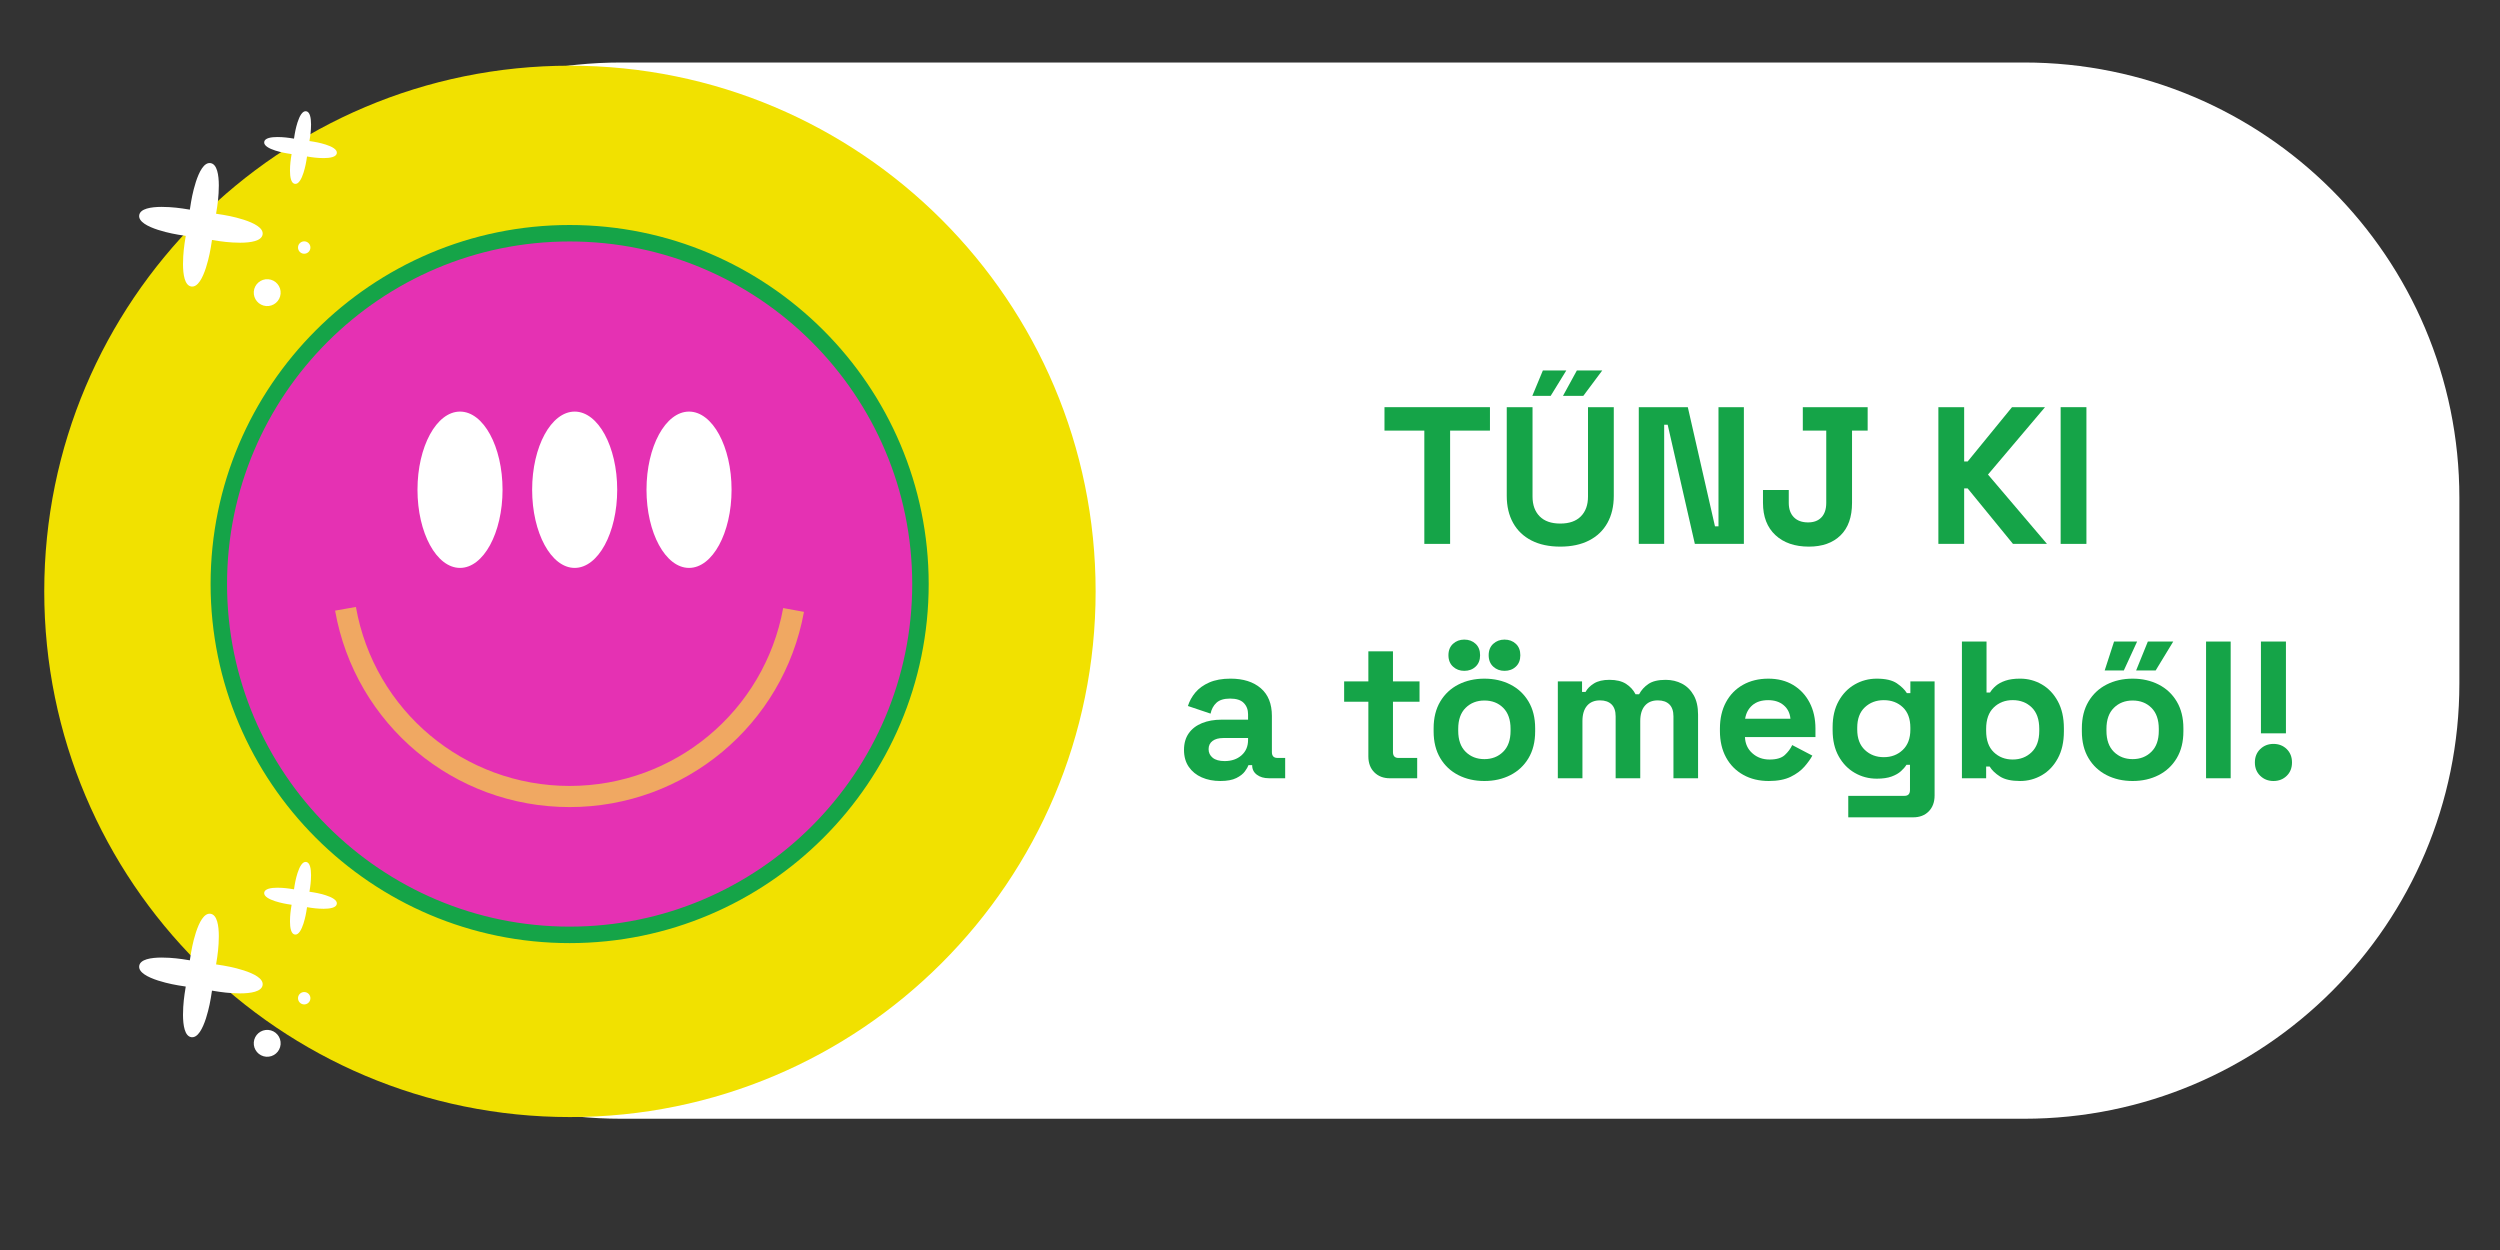<?xml version="1.0" encoding="utf-8"?>
<!-- Generator: Adobe Illustrator 26.3.1, SVG Export Plug-In . SVG Version: 6.00 Build 0)  -->
<svg version="1.1" xmlns="http://www.w3.org/2000/svg" xmlns:xlink="http://www.w3.org/1999/xlink" x="0px" y="0px"
	 viewBox="0 0 1600 800" style="enable-background:new 0 0 1600 800;" xml:space="preserve">
<rect x="0" y="0" width="1600" height="800" fill="#333333" stroke="none"/>
<style type="text/css">
	.st0{fill:#FFFFFF;}
	.st1{fill:#F1E100;}
	.st2{fill:#E531B3;}
	.st3{fill:#15A448;}
	.st4{fill:#F0A862;}
</style>
<g id="Réteg_8">
</g>
<g id="Réteg_6">
</g>
<g id="Réteg_4">
	<path class="st0" d="M1295.41,716H397.59C243.73,716,119,591.27,119,437.41V318.59C119,164.73,243.73,40,397.59,40h897.83
		C1449.27,40,1574,164.73,1574,318.59v118.83C1574,591.27,1449.27,716,1295.41,716z"/>
</g>
<g id="Réteg_5">
</g>
<g id="hatter">
	<path class="st1" d="M701.2,378.48c0,185.81-150.63,336.44-336.44,336.44c-185.82,0-336.44-150.62-336.44-336.44
		c0-185.81,150.63-336.44,336.44-336.44C550.58,42.04,701.2,192.67,701.2,378.48z"/>
</g>
<g id="kulcs">
	<circle class="st2" cx="364.57" cy="373.79" r="224.52"/>
	<path class="st3" d="M364.57,603.59c-126.71,0-229.79-103.08-229.79-229.79C134.78,247.08,237.87,144,364.57,144
		s229.79,103.08,229.79,229.79C594.37,500.5,491.28,603.59,364.57,603.59z M364.57,154.54c-120.9,0-219.26,98.36-219.26,219.25
		c0,120.9,98.36,219.25,219.26,219.25c120.9,0,219.25-98.36,219.25-219.25C583.83,252.9,485.47,154.54,364.57,154.54z"/>
	<path class="st4" d="M364.57,516.53c-74.1,0-137.23-52.88-150.11-125.73l13.32-2.36C239.52,454.83,297.05,503,364.57,503
		c67.16,0,124.64-47.88,136.66-113.84l13.31,2.43C501.35,463.99,438.28,516.53,364.57,516.53z"/>
	<g>
		<ellipse class="st0" cx="294.41" cy="313.44" rx="27.22" ry="50.02"/>
		<ellipse class="st0" cx="440.98" cy="313.44" rx="27.22" ry="50.02"/>
		<ellipse class="st0" cx="367.79" cy="313.44" rx="27.22" ry="50.02"/>
	</g>
</g>
<g id="fejhallgato">
	<g>
		<g>
			<path class="st0" d="M143.06,137.54l-4.77-0.75l0.75-4.77c0,0,4.12-26.32-4.28-27.63c-8.39-1.31-12.51,25.01-12.51,25.01
				l-0.75,4.77l-4.77-0.75c0,0-26.32-4.12-27.63,4.28c-1.31,8.39,25.01,12.51,25.01,12.51l4.77,0.75l-0.75,4.77
				c0,0-4.12,26.32,4.28,27.63c8.39,1.31,12.51-25.01,12.51-25.01l0.75-4.77l4.77,0.75c0,0,26.32,4.12,27.63-4.28
				C169.38,141.65,143.06,137.54,143.06,137.54z"/>
			<path class="st0" d="M200.85,90.71l-2.81-0.44l0.44-2.81c0,0,2.42-15.49-2.52-16.26c-4.94-0.77-7.36,14.72-7.36,14.72l-0.44,2.81
				l-2.81-0.44c0,0-15.49-2.42-16.26,2.52c-0.77,4.94,14.72,7.36,14.72,7.36l2.81,0.44l-0.44,2.81c0,0-2.42,15.49,2.52,16.26
				c4.94,0.77,7.36-14.72,7.36-14.72l0.44-2.81l2.81,0.44c0,0,15.49,2.42,16.26-2.52C216.34,93.13,200.85,90.71,200.85,90.71z"/>
			<path class="st0" d="M179.59,187.97c-0.38,4.74-4.53,8.27-9.26,7.9c-4.74-0.38-8.27-4.53-7.9-9.26c0.38-4.74,4.52-8.27,9.26-7.9
				C176.43,179.09,179.97,183.23,179.59,187.97z"/>
			<path class="st0" d="M198.65,158.74c-0.17,2.18-2.09,3.81-4.27,3.64c-2.18-0.17-3.81-2.09-3.64-4.27
				c0.17-2.18,2.09-3.81,4.27-3.64C197.19,154.64,198.82,156.56,198.65,158.74z"/>
		</g>
	</g>
	<g>
		<g>
			<path class="st0" d="M143.06,617.97l-4.77-0.75l0.75-4.77c0,0,4.12-26.32-4.28-27.63c-8.39-1.31-12.51,25.01-12.51,25.01
				l-0.75,4.77l-4.77-0.75c0,0-26.32-4.12-27.63,4.28c-1.31,8.39,25.01,12.51,25.01,12.51l4.77,0.75l-0.75,4.77
				c0,0-4.12,26.32,4.28,27.63c8.39,1.31,12.51-25.01,12.51-25.01l0.75-4.77l4.77,0.75c0,0,26.32,4.12,27.63-4.28
				C169.38,622.09,143.06,617.97,143.06,617.97z"/>
			<path class="st0" d="M200.85,571.15l-2.81-0.44l0.44-2.81c0,0,2.42-15.49-2.52-16.26c-4.94-0.77-7.36,14.72-7.36,14.72
				l-0.44,2.81l-2.81-0.44c0,0-15.49-2.42-16.26,2.52c-0.77,4.94,14.72,7.36,14.72,7.36l2.81,0.44l-0.44,2.81
				c0,0-2.42,15.49,2.52,16.26c4.94,0.77,7.36-14.72,7.36-14.72l0.44-2.81l2.81,0.44c0,0,15.49,2.42,16.26-2.52
				C216.34,573.57,200.85,571.15,200.85,571.15z"/>
			<path class="st0" d="M179.59,668.41c-0.38,4.74-4.53,8.27-9.26,7.9c-4.74-0.38-8.27-4.53-7.9-9.26c0.38-4.74,4.52-8.27,9.26-7.9
				C176.43,659.52,179.97,663.67,179.59,668.41z"/>
			<path class="st0" d="M198.65,639.18c-0.17,2.18-2.09,3.81-4.27,3.64c-2.18-0.17-3.81-2.09-3.64-4.27
				c0.17-2.18,2.09-3.81,4.27-3.64C197.19,635.08,198.82,636.99,198.65,639.18z"/>
		</g>
	</g>
</g>
<g id="Réteg_7">
	<g>
		<g>
			<path class="st3" d="M911.57,348.09v-72.5h-25.5v-15h67.5v15h-25.5v72.5H911.57z"/>
			<path class="st3" d="M998.57,349.84c-7.17,0-13.31-1.31-18.44-3.94s-9.04-6.38-11.75-11.25c-2.71-4.88-4.06-10.64-4.06-17.31
				v-56.75h16.5v57.25c0,5.33,1.52,9.54,4.56,12.62c3.04,3.08,7.44,4.62,13.19,4.62s10.14-1.54,13.19-4.62
				c3.04-3.08,4.56-7.29,4.56-12.62v-57.25h16.5v56.75c0,6.67-1.36,12.44-4.06,17.31c-2.71,4.88-6.62,8.62-11.75,11.25
				S1005.73,349.84,998.57,349.84z M980.69,253.34l6.75-16.25h15l-10,16.25H980.69z M1000.32,253.34l8.88-16.25h16.25l-12.12,16.25
				H1000.32z"/>
			<path class="st3" d="M1048.82,348.09v-87.5h31.38l17.38,76.25h2.25v-76.25h16.25v87.5h-31.38l-17.38-76.25h-2.25v76.25H1048.82z"
				/>
			<path class="st3" d="M1157.69,349.84c-9,0-16.15-2.46-21.44-7.38c-5.29-4.92-7.94-11.79-7.94-20.62v-8.25h16.5v8.25
				c0,3.92,1.08,6.98,3.25,9.19c2.17,2.21,5.21,3.31,9.12,3.31c3.67,0,6.52-1.08,8.56-3.25c2.04-2.17,3.06-5.25,3.06-9.25v-46.25
				h-15v-15h41.5v15h-10v46.25c0,9.08-2.46,16.02-7.38,20.81C1173.02,347.45,1166.27,349.84,1157.69,349.84z"/>
			<path class="st3" d="M1240.56,348.09v-87.5h16.5v34.75h2.25l28.38-34.75h21.12l-36.5,43.12l37.75,44.38h-21.75l-29-35.5h-2.25
				v35.5H1240.56z"/>
			<path class="st3" d="M1318.81,348.09v-87.5h16.5v87.5H1318.81z"/>
			<path class="st3" d="M781.01,499.84c-4.42,0-8.38-0.77-11.88-2.31s-6.27-3.79-8.31-6.75c-2.04-2.96-3.06-6.56-3.06-10.81
				s1.02-7.81,3.06-10.69c2.04-2.88,4.88-5.04,8.5-6.5c3.62-1.46,7.77-2.19,12.44-2.19h17v-3.5c0-2.92-0.92-5.31-2.75-7.19
				c-1.83-1.88-4.75-2.81-8.75-2.81c-3.92,0-6.83,0.9-8.75,2.69c-1.92,1.79-3.17,4.11-3.75,6.94l-14.5-4.88
				c1-3.17,2.6-6.06,4.81-8.69c2.21-2.62,5.17-4.75,8.88-6.38c3.71-1.62,8.23-2.44,13.56-2.44c8.17,0,14.62,2.04,19.38,6.12
				c4.75,4.08,7.12,10,7.12,17.75v23.12c0,2.5,1.17,3.75,3.5,3.75h5v13h-10.5c-3.08,0-5.62-0.75-7.62-2.25s-3-3.5-3-6v-0.12h-2.38
				c-0.33,1-1.08,2.31-2.25,3.94c-1.17,1.62-3,3.06-5.5,4.31S785.34,499.84,781.01,499.84z M783.76,487.09
				c4.42,0,8.02-1.23,10.81-3.69c2.79-2.46,4.19-5.73,4.19-9.81v-1.25h-15.88c-2.92,0-5.21,0.62-6.88,1.88
				c-1.67,1.25-2.5,3-2.5,5.25s0.88,4.08,2.62,5.5C777.88,486.39,780.42,487.09,783.76,487.09z"/>
			<path class="st3" d="M889.5,498.09c-4.08,0-7.4-1.27-9.94-3.81c-2.54-2.54-3.81-5.94-3.81-10.19v-35h-15.5v-13h15.5v-19.25h15.75
				v19.25h17v13h-17v32.25c0,2.5,1.17,3.75,3.5,3.75h12v13H889.5z"/>
			<path class="st3" d="M950.01,499.84c-6.17,0-11.71-1.25-16.62-3.75c-4.92-2.5-8.79-6.12-11.62-10.88
				c-2.83-4.75-4.25-10.46-4.25-17.12v-2c0-6.67,1.42-12.38,4.25-17.12c2.83-4.75,6.71-8.38,11.62-10.88
				c4.92-2.5,10.46-3.75,16.62-3.75c6.17,0,11.71,1.25,16.62,3.75c4.92,2.5,8.79,6.12,11.62,10.88c2.83,4.75,4.25,10.46,4.25,17.12
				v2c0,6.67-1.42,12.38-4.25,17.12c-2.83,4.75-6.71,8.38-11.62,10.88C961.71,498.59,956.17,499.84,950.01,499.84z M937.13,429.34
				c-2.83,0-5.23-0.89-7.19-2.69c-1.96-1.79-2.94-4.23-2.94-7.31c0-3.08,0.98-5.52,2.94-7.31c1.96-1.79,4.35-2.69,7.19-2.69
				c2.92,0,5.33,0.9,7.25,2.69c1.92,1.79,2.88,4.23,2.88,7.31c0,3.08-0.96,5.52-2.88,7.31
				C942.46,428.45,940.05,429.34,937.13,429.34z M950.01,485.84c4.83,0,8.83-1.56,12-4.69c3.17-3.12,4.75-7.6,4.75-13.44v-1.25
				c0-5.83-1.56-10.31-4.69-13.44s-7.15-4.69-12.06-4.69c-4.83,0-8.83,1.56-12,4.69c-3.17,3.12-4.75,7.61-4.75,13.44v1.25
				c0,5.83,1.58,10.31,4.75,13.44C941.17,484.28,945.17,485.84,950.01,485.84z M962.88,429.34c-2.83,0-5.23-0.89-7.19-2.69
				c-1.96-1.79-2.94-4.23-2.94-7.31c0-3.08,0.98-5.52,2.94-7.31c1.96-1.79,4.35-2.69,7.19-2.69c2.92,0,5.33,0.9,7.25,2.69
				c1.92,1.79,2.88,4.23,2.88,7.31c0,3.08-0.96,5.52-2.88,7.31C968.21,428.45,965.8,429.34,962.88,429.34z"/>
			<path class="st3" d="M997.01,498.09v-62h15.5v6.75h2.25c1.08-2.08,2.88-3.89,5.38-5.44c2.5-1.54,5.79-2.31,9.88-2.31
				c4.42,0,7.96,0.86,10.62,2.56c2.67,1.71,4.71,3.94,6.12,6.69h2.25c1.42-2.67,3.42-4.88,6-6.62c2.58-1.75,6.25-2.62,11-2.62
				c3.83,0,7.31,0.81,10.44,2.44s5.62,4.08,7.5,7.38c1.88,3.29,2.81,7.44,2.81,12.44v40.75h-15.75v-39.62
				c0-3.42-0.88-5.98-2.62-7.69c-1.75-1.71-4.21-2.56-7.38-2.56c-3.58,0-6.36,1.15-8.31,3.44c-1.96,2.29-2.94,5.56-2.94,9.81v36.62
				h-15.75v-39.62c0-3.42-0.88-5.98-2.62-7.69c-1.75-1.71-4.21-2.56-7.38-2.56c-3.58,0-6.36,1.15-8.31,3.44
				c-1.96,2.29-2.94,5.56-2.94,9.81v36.62H997.01z"/>
			<path class="st3" d="M1132,499.84c-6.17,0-11.61-1.31-16.31-3.94c-4.71-2.62-8.38-6.33-11-11.12
				c-2.62-4.79-3.94-10.44-3.94-16.94v-1.5c0-6.5,1.29-12.14,3.88-16.94c2.58-4.79,6.21-8.5,10.88-11.12
				c4.67-2.62,10.08-3.94,16.25-3.94c6.08,0,11.38,1.36,15.88,4.06c4.5,2.71,8,6.46,10.5,11.25c2.5,4.79,3.75,10.36,3.75,16.69v5.38
				h-45.12c0.17,4.25,1.75,7.71,4.75,10.38c3,2.67,6.67,4,11,4c4.42,0,7.67-0.96,9.75-2.88c2.08-1.92,3.67-4.04,4.75-6.38
				l12.88,6.75c-1.17,2.17-2.86,4.52-5.06,7.06c-2.21,2.54-5.15,4.71-8.81,6.5C1142.34,498.95,1137.67,499.84,1132,499.84z
				 M1116.88,459.97h29c-0.33-3.58-1.77-6.46-4.31-8.62c-2.54-2.17-5.86-3.25-9.94-3.25c-4.25,0-7.62,1.08-10.12,3.25
				C1119,453.51,1117.46,456.39,1116.88,459.97z"/>
			<path class="st3" d="M1172.88,467.34v-2c0-6.5,1.29-12.06,3.88-16.69c2.58-4.62,6.02-8.17,10.31-10.62
				c4.29-2.46,8.98-3.69,14.06-3.69c5.67,0,9.96,1,12.88,3c2.92,2,5.04,4.08,6.38,6.25h2.25v-7.5h15.5v73
				c0,4.25-1.25,7.64-3.75,10.19c-2.5,2.54-5.83,3.81-10,3.81h-41.5v-13.75h36c2.33,0,3.5-1.25,3.5-3.75v-16.12h-2.25
				c-0.83,1.33-2,2.69-3.5,4.06s-3.5,2.52-6,3.44c-2.5,0.92-5.67,1.38-9.5,1.38c-5.08,0-9.77-1.23-14.06-3.69
				c-4.29-2.46-7.73-6-10.31-10.62C1174.17,479.41,1172.88,473.84,1172.88,467.34z M1205.63,484.59c4.83,0,8.88-1.54,12.12-4.62
				c3.25-3.08,4.88-7.42,4.88-13v-1.25c0-5.67-1.61-10.02-4.81-13.06c-3.21-3.04-7.27-4.56-12.19-4.56c-4.83,0-8.88,1.52-12.12,4.56
				c-3.25,3.04-4.88,7.4-4.88,13.06v1.25c0,5.58,1.62,9.92,4.88,13C1196.75,483.05,1200.79,484.59,1205.63,484.59z"/>
			<path class="st3" d="M1292.88,499.84c-5.58,0-9.88-0.96-12.88-2.88s-5.21-4.04-6.62-6.38h-2.25v7.5h-15.5v-87.5h15.75v32.62h2.25
				c0.92-1.5,2.14-2.92,3.69-4.25c1.54-1.33,3.58-2.44,6.12-3.31c2.54-0.88,5.69-1.31,9.44-1.31c5,0,9.62,1.23,13.88,3.69
				c4.25,2.46,7.67,6.06,10.25,10.81c2.58,4.75,3.88,10.5,3.88,17.25v2c0,6.75-1.29,12.5-3.88,17.25c-2.58,4.75-6,8.36-10.25,10.81
				S1297.88,499.84,1292.88,499.84z M1288.13,486.09c4.83,0,8.88-1.56,12.12-4.69s4.88-7.69,4.88-13.69v-1.25
				c0-6-1.61-10.56-4.81-13.69c-3.21-3.12-7.27-4.69-12.19-4.69c-4.83,0-8.88,1.56-12.12,4.69s-4.88,7.69-4.88,13.69v1.25
				c0,6,1.62,10.56,4.88,13.69S1283.29,486.09,1288.13,486.09z"/>
			<path class="st3" d="M1364.88,499.84c-6.17,0-11.71-1.25-16.62-3.75c-4.92-2.5-8.79-6.12-11.62-10.88
				c-2.83-4.75-4.25-10.46-4.25-17.12v-2c0-6.67,1.42-12.38,4.25-17.12c2.83-4.75,6.71-8.38,11.62-10.88
				c4.92-2.5,10.46-3.75,16.62-3.75c6.17,0,11.71,1.25,16.62,3.75c4.92,2.5,8.79,6.12,11.62,10.88c2.83,4.75,4.25,10.46,4.25,17.12
				v2c0,6.67-1.42,12.38-4.25,17.12c-2.83,4.75-6.71,8.38-11.62,10.88C1376.58,498.59,1371.04,499.84,1364.88,499.84z M1347,429.09
				l6-18.5h14.75l-8.5,18.5H1347z M1364.88,485.84c4.83,0,8.83-1.56,12-4.69c3.17-3.12,4.75-7.6,4.75-13.44v-1.25
				c0-5.83-1.56-10.31-4.69-13.44s-7.15-4.69-12.06-4.69c-4.83,0-8.83,1.56-12,4.69c-3.17,3.12-4.75,7.61-4.75,13.44v1.25
				c0,5.83,1.58,10.31,4.75,13.44C1356.04,484.28,1360.04,485.84,1364.88,485.84z M1367.12,429.09l7.5-18.5h16.25l-11.25,18.5
				H1367.12z"/>
			<path class="st3" d="M1411.88,498.09v-87.5h15.75v87.5H1411.88z"/>
			<path class="st3" d="M1455,499.84c-3.33,0-6.15-1.11-8.44-3.31c-2.29-2.21-3.44-5.06-3.44-8.56s1.14-6.35,3.44-8.56
				c2.29-2.21,5.1-3.31,8.44-3.31c3.42,0,6.25,1.11,8.5,3.31c2.25,2.21,3.38,5.06,3.38,8.56s-1.12,6.36-3.38,8.56
				S1458.42,499.84,1455,499.84z M1447,469.34v-58.75h16v58.75H1447z"/>
		</g>
	</g>
</g>
</svg>
